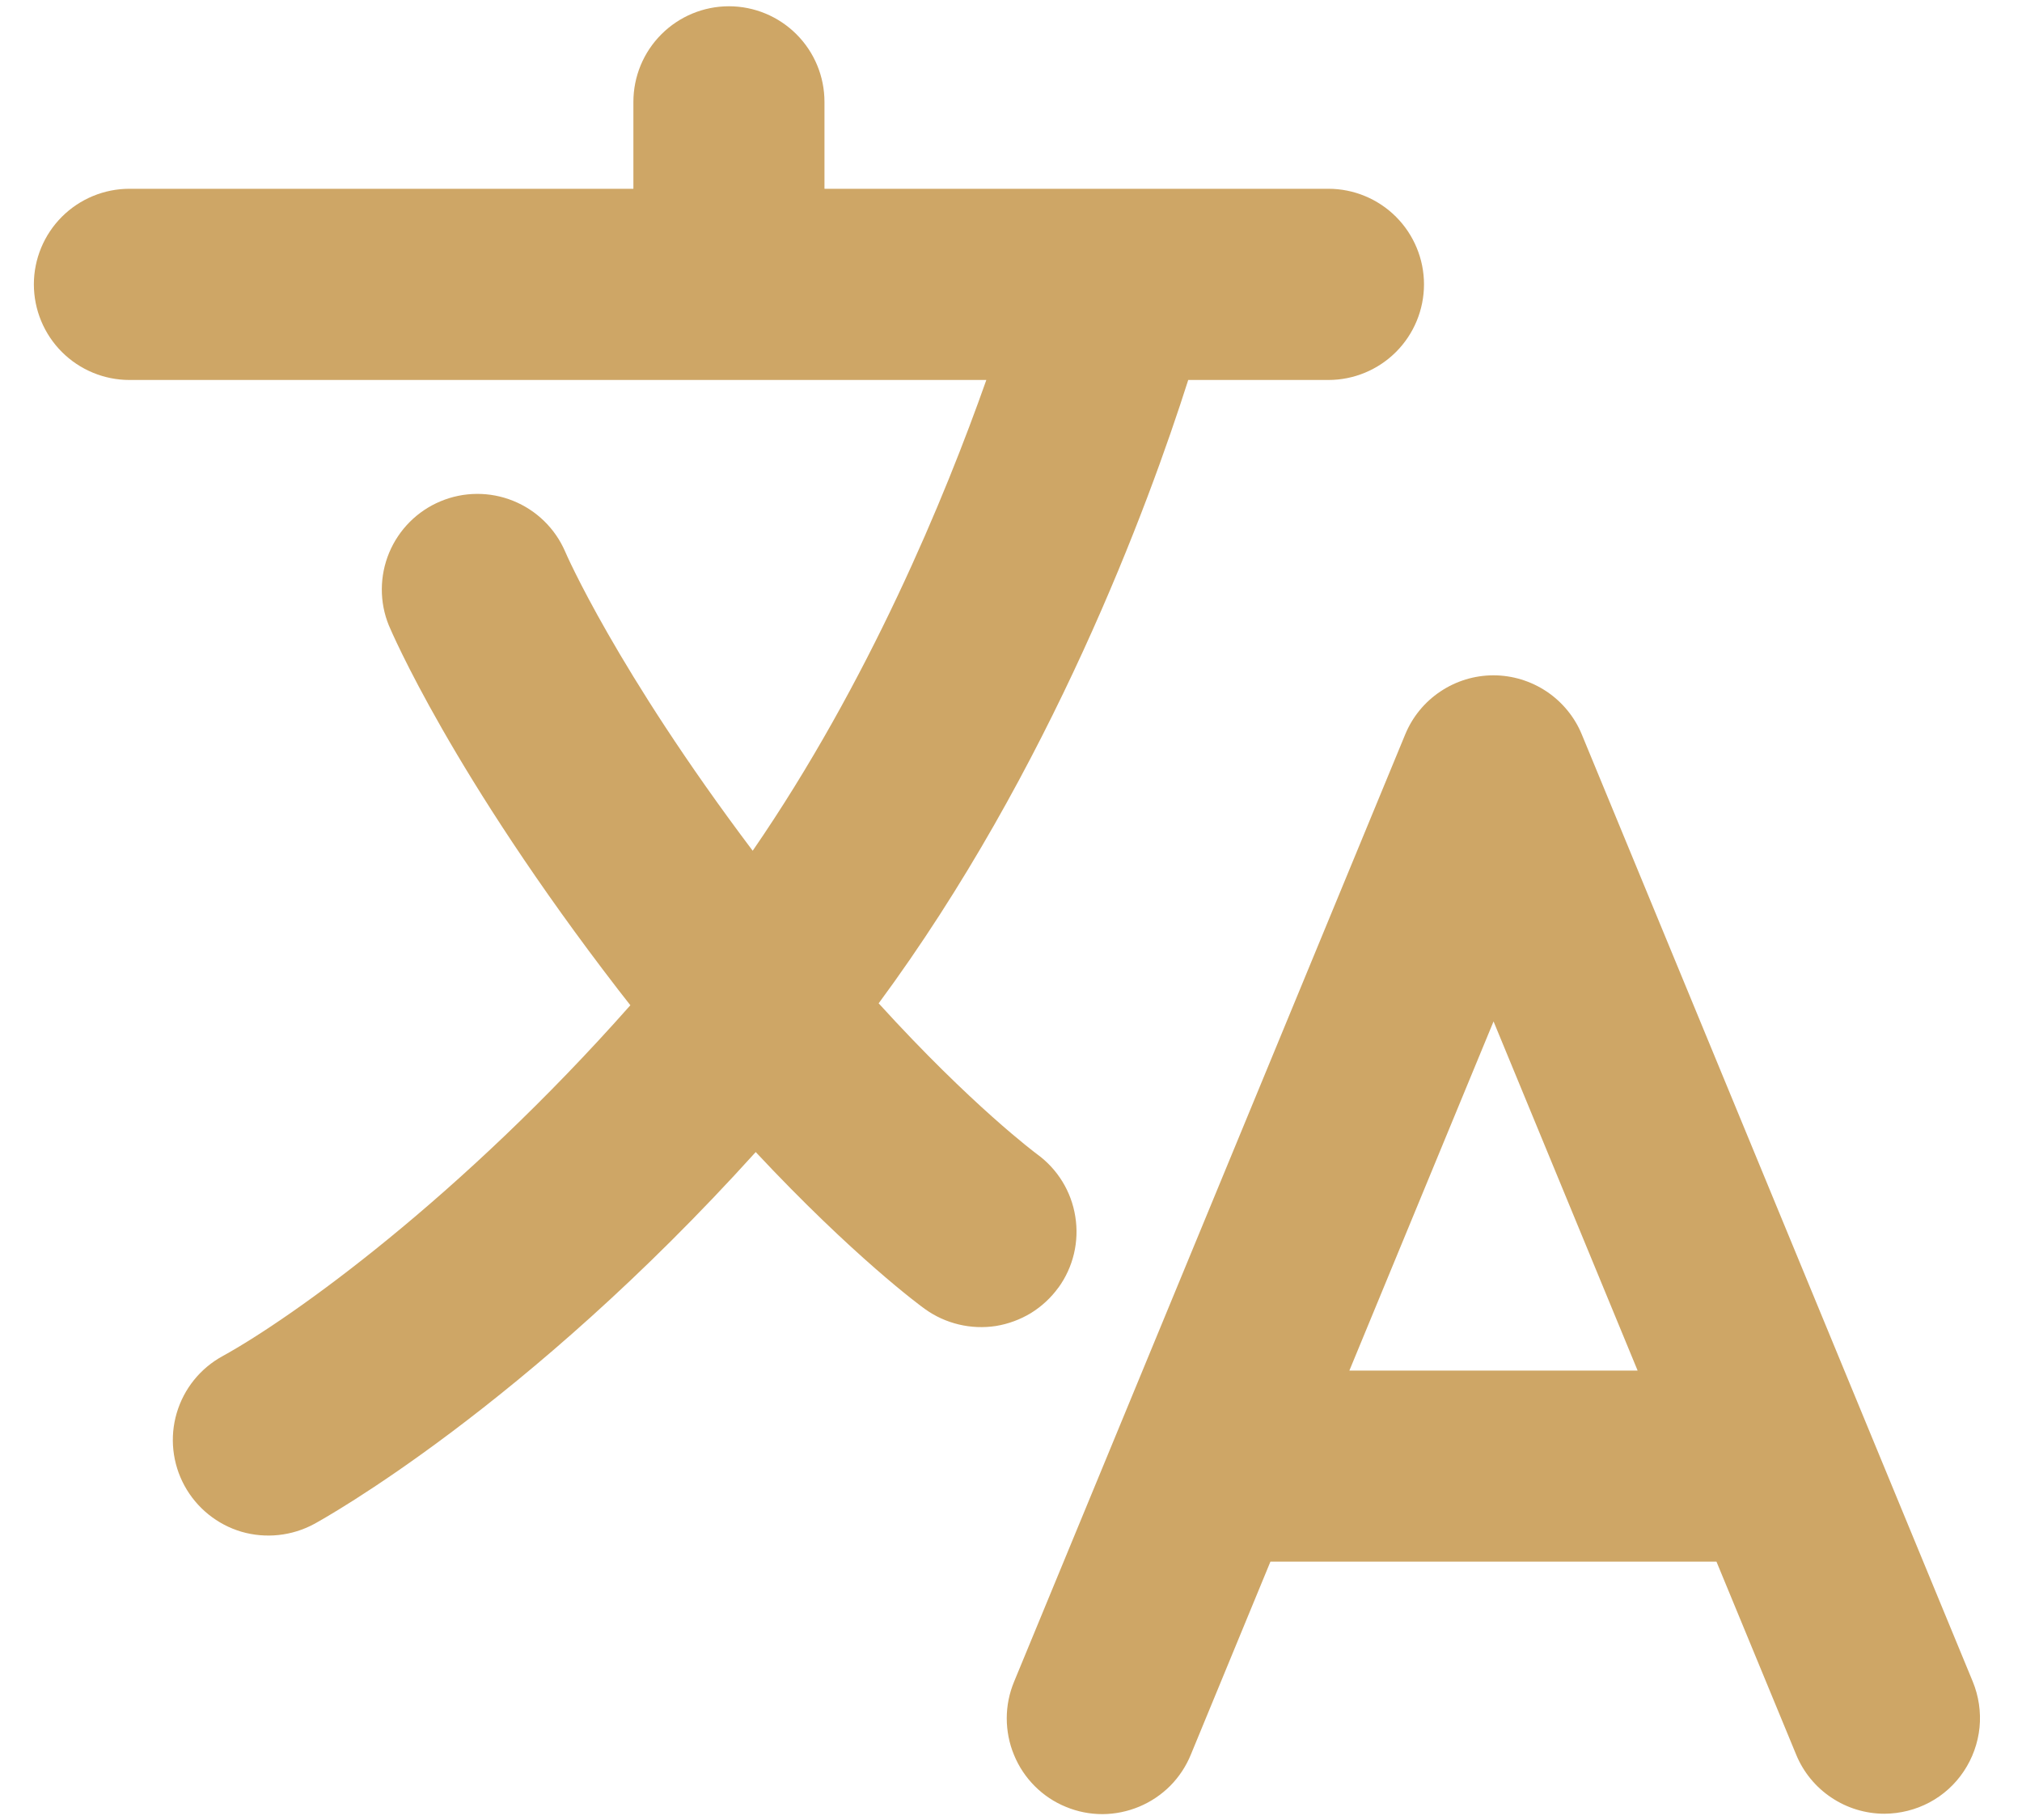 <svg width="20" height="18" viewBox="0 0 20 18" fill="none" xmlns="http://www.w3.org/2000/svg">
<path d="M19.513 16.631L15.646 7.264C15.575 7.091 15.453 6.943 15.298 6.839C15.142 6.735 14.959 6.679 14.772 6.679C14.585 6.679 14.402 6.735 14.247 6.839C14.091 6.943 13.97 7.091 13.899 7.264L10.031 16.631C9.983 16.746 9.958 16.869 9.958 16.994C9.958 17.118 9.982 17.242 10.03 17.357C10.077 17.472 10.147 17.577 10.235 17.665C10.323 17.753 10.427 17.823 10.543 17.87C10.658 17.918 10.781 17.942 10.906 17.942C11.03 17.941 11.153 17.916 11.268 17.868C11.383 17.82 11.487 17.75 11.575 17.662C11.663 17.573 11.732 17.468 11.779 17.353L12.566 15.445H16.978L17.766 17.353C17.837 17.526 17.958 17.674 18.114 17.778C18.269 17.882 18.452 17.938 18.64 17.938C18.795 17.937 18.948 17.899 19.085 17.826C19.222 17.753 19.339 17.647 19.425 17.517C19.511 17.388 19.564 17.24 19.58 17.085C19.595 16.931 19.572 16.775 19.513 16.631H19.513ZM13.347 13.555L14.773 10.102L16.198 13.555H13.347ZM10.469 12.735C10.616 12.532 10.676 12.279 10.636 12.032C10.597 11.784 10.461 11.563 10.259 11.416C10.25 11.409 9.614 10.938 8.691 9.923C10.394 7.617 11.36 4.993 11.753 3.758H13.14C13.39 3.758 13.631 3.658 13.808 3.481C13.985 3.304 14.085 3.063 14.085 2.812C14.085 2.562 13.985 2.321 13.808 2.144C13.631 1.967 13.39 1.867 13.14 1.867H8.155V1.008C8.155 0.757 8.056 0.517 7.878 0.339C7.701 0.162 7.461 0.062 7.21 0.062C6.959 0.062 6.719 0.162 6.542 0.339C6.364 0.517 6.265 0.757 6.265 1.008V1.867H1.28C1.03 1.867 0.789 1.967 0.612 2.144C0.435 2.321 0.335 2.562 0.335 2.812C0.335 3.063 0.435 3.304 0.612 3.481C0.789 3.658 1.03 3.758 1.28 3.758H9.756C9.347 4.916 8.594 6.744 7.445 8.414C6.095 6.623 5.593 5.464 5.59 5.455C5.491 5.226 5.306 5.046 5.075 4.953C4.844 4.86 4.586 4.862 4.357 4.958C4.127 5.054 3.945 5.237 3.849 5.467C3.754 5.696 3.752 5.955 3.846 6.185C3.871 6.244 4.471 7.656 6.117 9.791C6.157 9.843 6.196 9.892 6.235 9.942C4.549 11.848 2.895 13.03 2.202 13.412C1.982 13.532 1.819 13.734 1.748 13.975C1.677 14.215 1.705 14.474 1.825 14.694C1.945 14.914 2.148 15.078 2.388 15.149C2.629 15.219 2.888 15.191 3.108 15.072C3.201 15.021 5.196 13.916 7.475 11.394C8.442 12.428 9.107 12.917 9.147 12.945C9.248 13.018 9.362 13.07 9.483 13.099C9.604 13.128 9.729 13.133 9.852 13.114C9.974 13.094 10.092 13.05 10.198 12.986C10.304 12.92 10.396 12.835 10.469 12.734V12.735Z" fill="#CEA666"/>
</svg>
